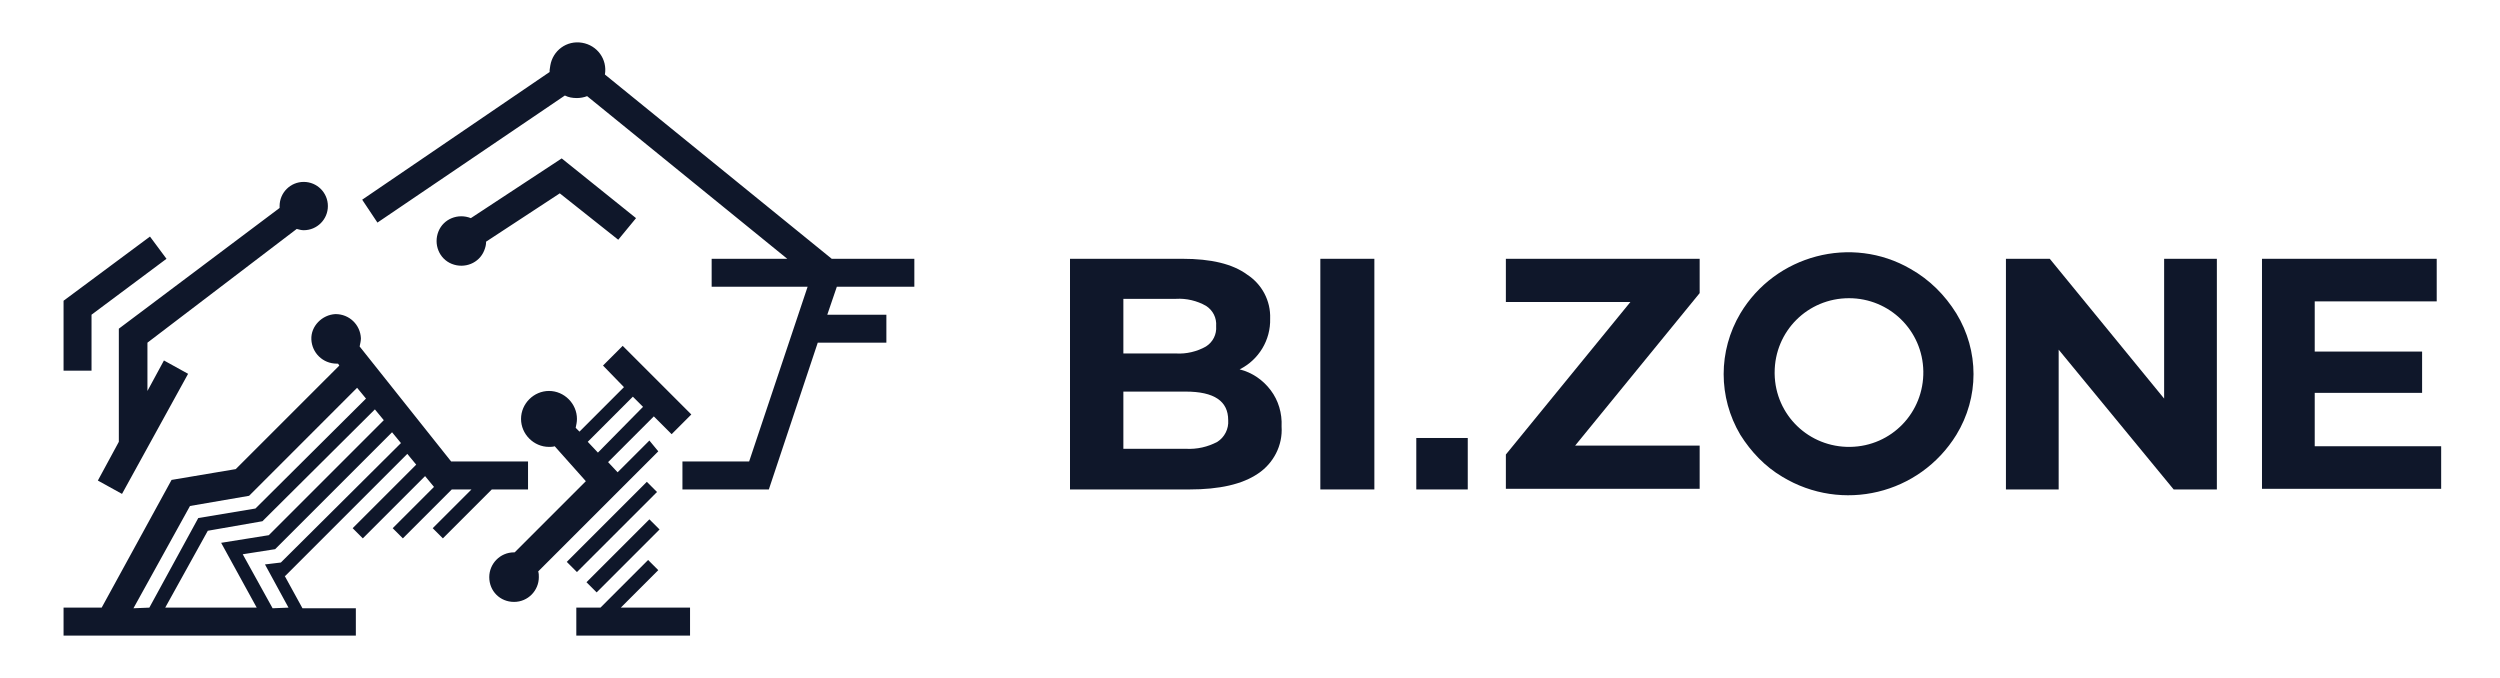 <svg width="118" height="32" viewBox="0 0 118 32" fill="none" xmlns="http://www.w3.org/2000/svg">
<path fill-rule="evenodd" clip-rule="evenodd" d="M13.197 9.816V9.726C13.197 9.096 13.707 8.586 14.336 8.586C14.966 8.586 15.476 9.096 15.476 9.726C15.476 10.356 14.966 10.866 14.336 10.866C14.216 10.866 14.126 10.836 14.006 10.806L6.959 16.174V18.453L7.738 17.014L8.878 17.644L5.759 23.312L4.619 22.682L5.609 20.853V15.514L13.197 9.816ZM16.916 30H3V28.68H4.799L8.098 22.652L11.127 22.142L16.016 17.254L15.956 17.164H15.896C15.236 17.164 14.726 16.654 14.696 16.024C14.666 15.394 15.206 14.854 15.836 14.825C16.496 14.825 17.005 15.334 17.035 15.964C17.035 16.084 17.005 16.204 16.975 16.354L21.294 21.782H24.923V23.102H23.213L20.904 25.411L20.424 24.931L22.254 23.102H21.324L19.015 25.411L18.535 24.931L20.484 22.982L20.064 22.472L17.125 25.411L16.646 24.931L19.645 21.932L19.225 21.423L13.467 27.181H13.437L14.276 28.71H16.796V30H16.916ZM7.049 28.68L9.358 24.452L12.057 24.002L17.275 18.813L16.855 18.303L11.757 23.402L8.968 23.882L6.299 28.71L7.049 28.68ZM12.117 28.68L10.438 25.621L12.687 25.261L18.115 19.833L17.695 19.323L12.387 24.602L9.808 25.052L7.798 28.68H12.117ZM13.617 28.68L12.507 26.641L13.257 26.551L18.925 20.913L18.505 20.403L12.987 25.921L11.457 26.161L12.867 28.71L13.617 28.68ZM29.181 11.316L30.021 10.296L26.512 7.477L22.224 10.296C21.624 10.056 20.934 10.326 20.694 10.926C20.454 11.525 20.724 12.215 21.324 12.455C21.924 12.695 22.614 12.425 22.854 11.825C22.913 11.675 22.944 11.556 22.944 11.406L26.422 9.126L29.181 11.316ZM17.815 10.506L26.662 4.508C26.842 4.598 27.022 4.628 27.232 4.628C27.382 4.628 27.562 4.598 27.712 4.538L37.159 12.215H33.59V13.535H38.119L35.359 21.782H32.211V23.102H36.289L38.598 16.174H41.837V14.854H39.048L39.498 13.535H43.157V12.215H39.258L28.552 3.518C28.672 2.798 28.192 2.138 27.472 2.018C26.752 1.898 26.093 2.378 25.973 3.098C25.973 3.158 25.942 3.248 25.942 3.308V3.398L17.095 9.426L17.815 10.506ZM31.071 21.303L25.403 26.971C25.433 27.061 25.433 27.151 25.433 27.241C25.433 27.871 24.923 28.41 24.263 28.41C23.603 28.41 23.093 27.901 23.093 27.241C23.093 26.611 23.603 26.071 24.263 26.071H24.293L27.652 22.712L26.182 21.063C26.093 21.093 26.003 21.093 25.913 21.093C25.193 21.093 24.593 20.493 24.593 19.773C24.593 19.053 25.193 18.453 25.913 18.453C26.632 18.453 27.232 19.053 27.232 19.773C27.232 19.923 27.202 20.043 27.172 20.193L27.352 20.373L29.451 18.273L28.462 17.254L29.391 16.324L32.63 19.563L31.701 20.493L30.861 19.653L28.702 21.812L29.151 22.292L30.651 20.793L31.071 21.303ZM28.222 21.363L30.351 19.203L29.871 18.723L27.742 20.853L28.222 21.363ZM31.011 23.222L30.531 22.742L26.752 26.521L27.232 27.001L31.011 23.222ZM27.682 27.481L28.162 27.961L31.131 24.991L30.651 24.512L27.682 27.481ZM32.6 28.68H29.301L31.071 26.911L30.591 26.431L28.342 28.68H27.202V30H32.57V28.68H32.6ZM4.32 14.854L7.858 12.215L7.079 11.166L3 14.195V17.494H4.32V14.854Z" fill="#0F172A"/>
<path d="M66.849 20.673H69.278V23.102H66.849V20.673Z" fill="#0F172A"/>
<path fill-rule="evenodd" clip-rule="evenodd" d="M90.181 12.695C91.081 13.205 91.8 13.925 92.34 14.795C93.42 16.564 93.42 18.753 92.34 20.523C90.601 23.342 86.942 24.212 84.123 22.502C83.313 22.022 82.653 21.333 82.144 20.523C81.094 18.753 81.094 16.564 82.144 14.795C83.793 12.035 87.392 11.076 90.181 12.695ZM83.763 17.644C83.793 19.593 85.383 21.123 87.332 21.093C89.281 21.063 90.811 19.473 90.781 17.524C90.751 15.604 89.191 14.075 87.272 14.075C85.323 14.075 83.763 15.634 83.763 17.584C83.763 17.614 83.763 17.614 83.763 17.644Z" fill="#0F172A"/>
<path d="M64.87 12.215H62.32V23.102H64.87V12.215Z" fill="#0F172A"/>
<path d="M115.223 21.063V23.072H106.766V12.215H115.013V14.225H109.255V16.594H114.323V18.543H109.255V21.063H115.223Z" fill="#0F172A"/>
<path d="M104.636 23.102V12.215H102.147V18.813L96.749 12.215H94.68V23.102H97.169V16.504L102.597 23.102H104.636Z" fill="#0F172A"/>
<path d="M80.224 21.033V23.072H71.077V21.453L76.955 14.255H71.077V12.215H80.224V13.835L74.346 21.033H80.224Z" fill="#0F172A"/>
<path fill-rule="evenodd" clip-rule="evenodd" d="M59.981 18.424C59.621 17.944 59.111 17.584 58.511 17.434C59.411 16.984 59.981 16.054 59.951 15.034C59.981 14.195 59.561 13.415 58.871 12.965C58.181 12.455 57.162 12.215 55.812 12.215H50.504V23.102H56.142C57.552 23.102 58.631 22.862 59.381 22.352C60.101 21.872 60.551 21.033 60.491 20.133C60.521 19.503 60.341 18.903 59.981 18.424ZM53.023 16.654V14.105H55.512C55.992 14.075 56.502 14.195 56.922 14.435C57.252 14.645 57.432 15.005 57.402 15.394C57.432 15.784 57.252 16.144 56.922 16.354C56.502 16.594 55.992 16.714 55.512 16.684H53.023V16.654ZM57.462 20.853C57.012 21.093 56.502 21.213 55.962 21.183H53.023V18.483H55.962C57.312 18.483 57.971 18.933 57.971 19.833C58.002 20.253 57.791 20.643 57.462 20.853Z" fill="#0F172A"/>
</svg>

